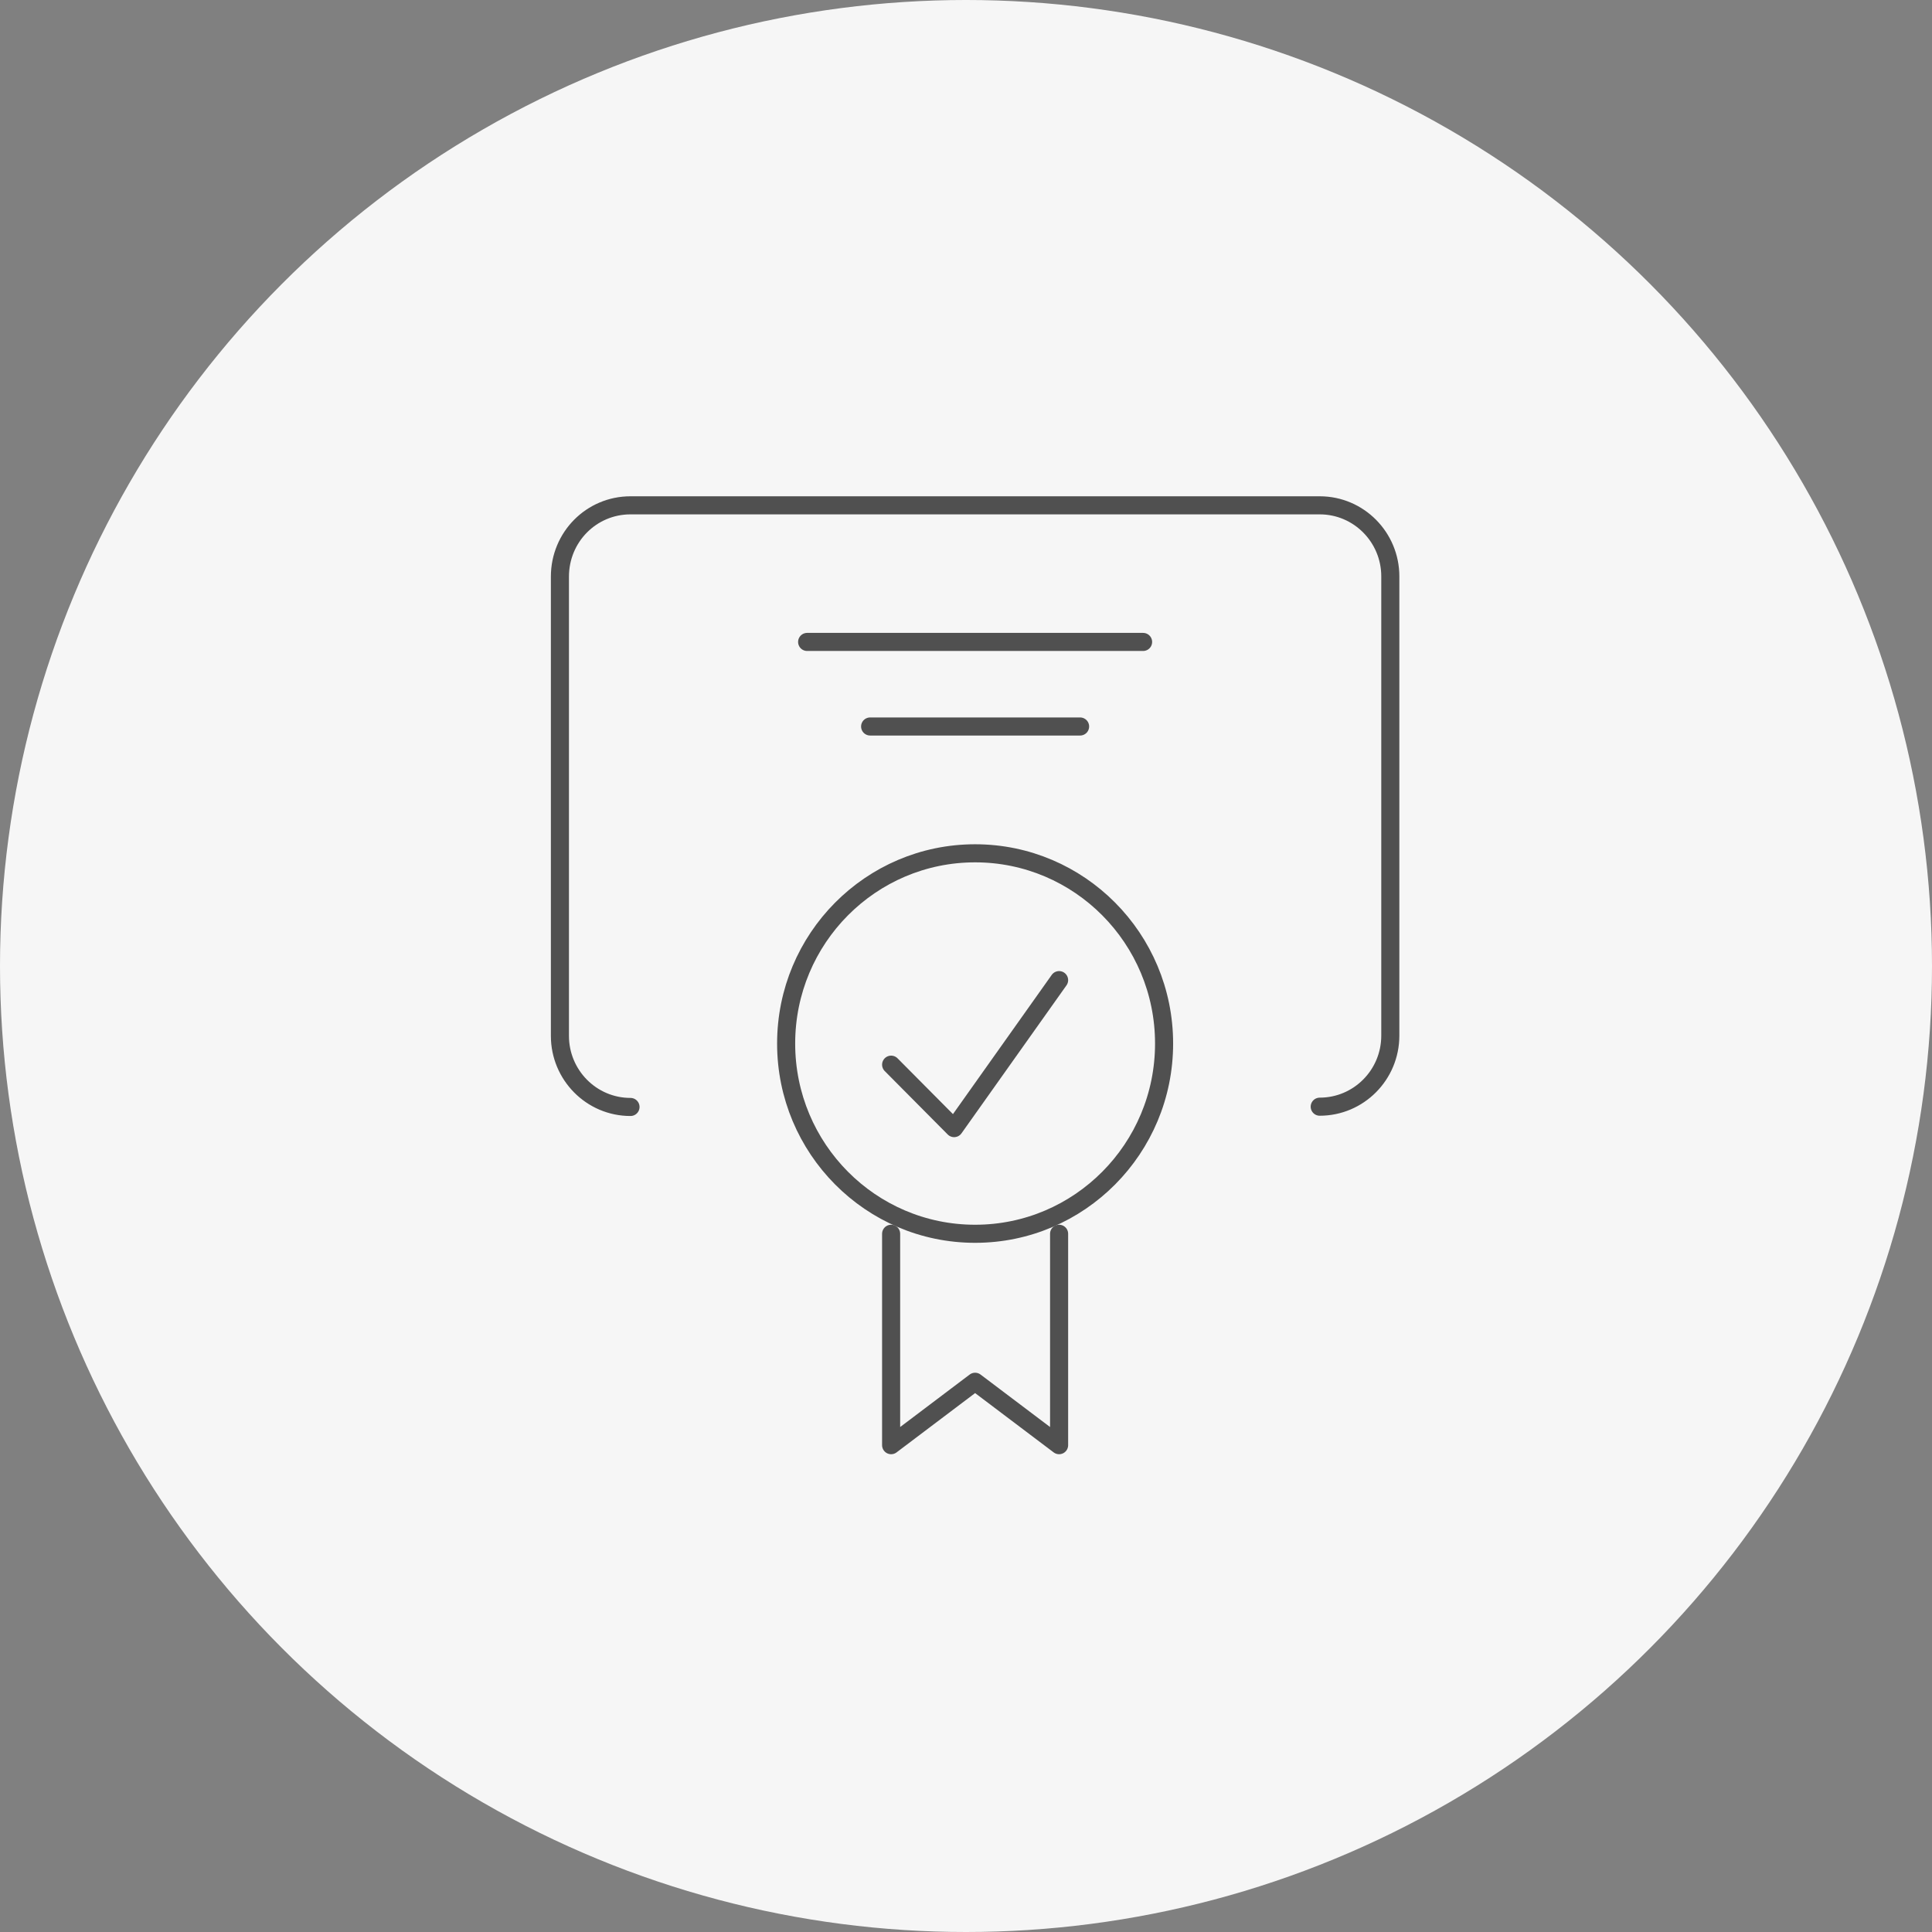 <svg width="106" height="106" viewBox="0 0 106 106" fill="none" xmlns="http://www.w3.org/2000/svg">
<rect x="0" y="0" width="106" height="106" fill="#808080" stroke="none"/>
<circle cx="53" cy="53" r="53" fill="#F6F6F6"/>
<path d="M53.5 67.692C59.226 67.692 63.868 63.019 63.868 57.255C63.868 51.49 59.226 46.817 53.5 46.817C47.774 46.817 43.132 51.49 43.132 57.255C43.132 63.019 47.774 67.692 53.5 67.692Z" stroke="#505050" stroke-width="0.992" stroke-miterlimit="10" stroke-linecap="round" stroke-linejoin="round"/>
<path d="M58.108 67.692V79.29L53.5 75.811L48.892 79.29V67.692" stroke="#505050" stroke-width="0.992" stroke-miterlimit="10" stroke-linecap="round" stroke-linejoin="round"/>
<path d="M48.892 58.414L52.348 61.894L58.108 53.775" stroke="#505050" stroke-width="0.992" stroke-miterlimit="10" stroke-linecap="round" stroke-linejoin="round"/>
<path d="M44.284 35.22H62.716" stroke="#505050" stroke-width="0.992" stroke-miterlimit="10" stroke-linecap="round" stroke-linejoin="round"/>
<path d="M47.74 39.859H59.26" stroke="#505050" stroke-width="0.992" stroke-miterlimit="10" stroke-linecap="round" stroke-linejoin="round"/>
<path d="M34.593 60.734C32.448 60.734 30.72 58.98 30.72 56.834V31.639C30.72 29.464 32.448 27.725 34.593 27.725H72.407C74.552 27.725 76.28 29.479 76.28 31.624V31.784V31.813V56.819C76.28 58.98 74.538 60.719 72.407 60.719" stroke="#505050" stroke-width="0.992" stroke-miterlimit="10" stroke-linecap="round" stroke-linejoin="round"/>
</svg>
